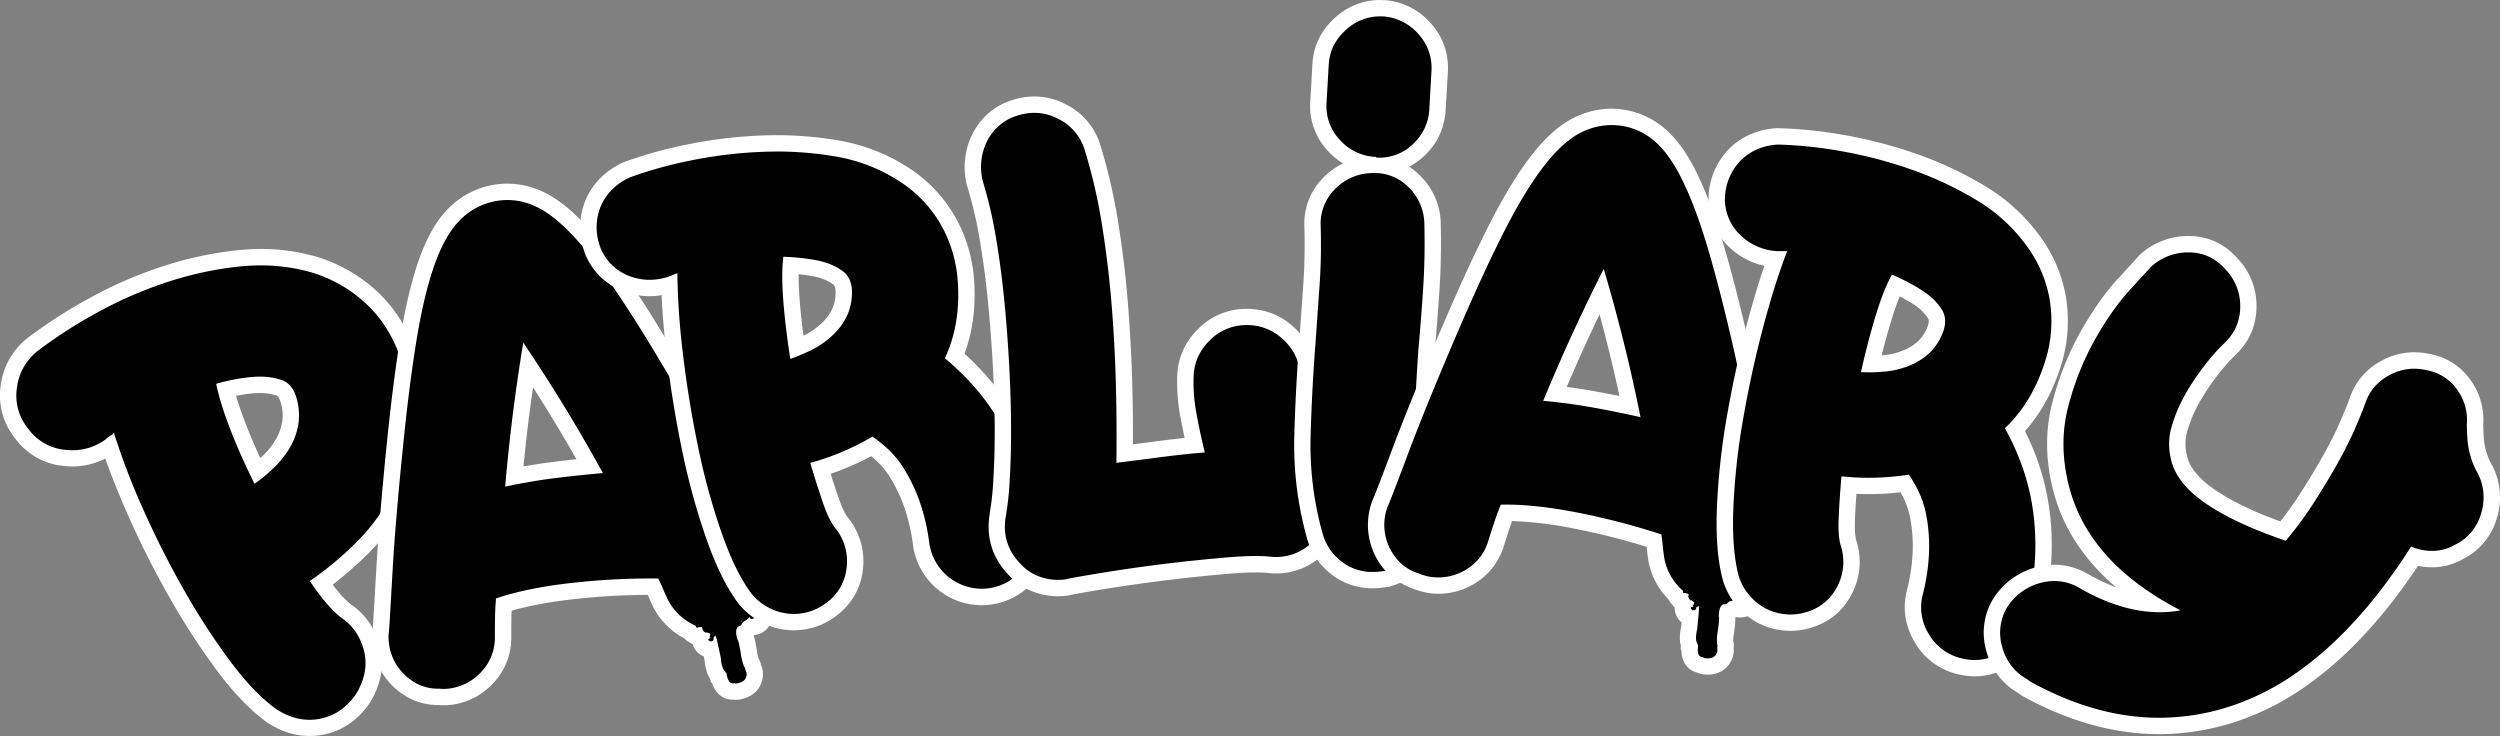 <svg id="Layer_1" data-name="Layer 1" xmlns="http://www.w3.org/2000/svg" viewBox="0 0 1832.99 539.75"><rect x="0" y="0" width="1832.99" height="539.75" fill="#808080" stroke="none"/><defs><style>.cls-1{fill:#fff;}</style></defs><path d="M226.88,533.75c-9.15,0-18.23-2.83-27-8.41l-.14-.08-.13-.1c-11.77-8.4-23.92-21-36.09-37.41a518.64,518.64,0,0,1-34.57-53.52c-11-19.36-21.07-39.47-30-59.76-7.51-17-13.71-32.81-18.46-47.1a46.75,46.75,0,0,1-27.38,8.74,54,54,0,0,1-6.17-.36,43.63,43.63,0,0,1-31-17.8A44.19,44.19,0,0,1,6.48,283.4a46.63,46.63,0,0,1,17.89-31.16,352.49,352.49,0,0,1,40.75-26.51,310.7,310.7,0,0,1,51.76-23.29,263,263,0,0,1,56.38-12.81,161.77,161.77,0,0,1,18-1,140.46,140.46,0,0,1,37.54,5,108.17,108.17,0,0,1,43,24,102.35,102.35,0,0,1,27.11,41.7c7.17,19.82,9.95,38.82,8.25,56.44a132.53,132.53,0,0,1-13.82,48.19,151,151,0,0,1-28.4,38.59,259.63,259.63,0,0,1-29.41,25c7.13,10,13.38,16.95,18.62,20.81A44.3,44.3,0,0,1,267,461.89a48.69,48.69,0,0,1,6.37,16.84,43.35,43.35,0,0,1-.72,18.19A52.38,52.38,0,0,1,265,513.73l-.13.17c-6.75,9.14-15.23,15.21-25.2,18A47.07,47.07,0,0,1,226.88,533.75Zm-61.24-248a231.72,231.72,0,0,0,8.72,26.71c4.11,10.66,9,21.77,14.45,33.12,2.6-2.08,5.22-4.37,7.82-6.87a63.57,63.57,0,0,0,10.82-13.62,44,44,0,0,0,5.46-15.7A37.8,37.8,0,0,0,211,291.66c-1.54-4.5-4-6.91-7.93-7.77l-.24-.05-.23-.07a42,42,0,0,0-12-1.59c-1.94,0-4,.1-6.11.29A129.26,129.26,0,0,0,165.64,285.75Z"/><path class="cls-1" d="M191.23,194.6a133.89,133.89,0,0,1,35.94,4.79A101.77,101.77,0,0,1,267.69,222q17.15,15.73,25.51,39.29,10.37,28.63,7.94,53.85a126,126,0,0,1-13.18,46,144.21,144.21,0,0,1-27.28,37.05,244.16,244.16,0,0,1-33.55,27.84q13.51,19.85,23.49,27.17A38.23,38.23,0,0,1,261.85,465a42.29,42.29,0,0,1,5.59,14.77,37.14,37.14,0,0,1-.63,15.68A46,46,0,0,1,260,510.34q-9,12.13-22,15.82a40.63,40.63,0,0,1-11.14,1.59q-12,0-23.79-7.47-17-12.1-34.76-36.1a513.16,513.16,0,0,1-34.17-52.91q-16.36-28.89-29.75-59.22a498,498,0,0,1-20.86-54.71,8.35,8.35,0,0,1-2.76,2.2A8.38,8.38,0,0,0,78,321.73a40.83,40.83,0,0,1-24.94,8.38,48.58,48.58,0,0,1-5.47-.32A37.67,37.67,0,0,1,20.66,314.3a38.26,38.26,0,0,1-8.24-30.08,40.68,40.68,0,0,1,15.67-27.28,345.25,345.25,0,0,1,40-26,303.46,303.46,0,0,1,50.76-22.84,255.72,255.72,0,0,1,55.09-12.52,154.69,154.69,0,0,1,17.3-1M186.6,354.67A109.08,109.08,0,0,0,200.78,343a68.68,68.68,0,0,0,11.84-14.92,49.7,49.7,0,0,0,6.23-17.83,43.66,43.66,0,0,0-2.16-20.53Q213.36,280,204.35,278a47.69,47.69,0,0,0-13.79-1.85q-3.19,0-6.67.32a141,141,0,0,0-25.38,4.94q2.81,13.88,10.25,33.18t17.84,40.05m4.63-172.07v0a166.6,166.6,0,0,0-18.64,1.07,269.43,269.43,0,0,0-57.68,13.1,316.59,316.59,0,0,0-52.75,23.74,359.29,359.29,0,0,0-41.39,26.93l-.06,0-.06.05a52.52,52.52,0,0,0-20.12,35,50,50,0,0,0,10.61,39,49.39,49.39,0,0,0,35.07,20.11,61.69,61.69,0,0,0,6.87.4,52.23,52.23,0,0,0,24.11-5.76c4.44,12.54,9.87,26.12,16.24,40.54,9,20.47,19.23,40.76,30.29,60.3a527.34,527.34,0,0,0,35,54.14c12.55,16.92,25.14,29.95,37.43,38.72l.26.18.27.18c9.76,6.2,19.93,9.34,30.23,9.34a52.68,52.68,0,0,0,14.41-2c11.28-3.2,20.84-10,28.4-20.24l.12-.17.12-.18a58.15,58.15,0,0,0,8.52-18.73,49.22,49.22,0,0,0,.81-20.69,54.32,54.32,0,0,0-7.15-18.91,50.23,50.23,0,0,0-14.52-15.32c-2.88-2.14-7.36-6.36-13.73-14.69a268.56,268.56,0,0,0,25.23-22,156.78,156.78,0,0,0,29.53-40.1,138.35,138.35,0,0,0,14.46-50.37c1.79-18.51-1.1-38.38-8.58-59.06-6.22-17.48-15.87-32.31-28.7-44.08a114.13,114.13,0,0,0-45.24-25.3l-.09,0-.09,0a146.35,146.35,0,0,0-39.15-5.23ZM173.07,290.23A114.8,114.8,0,0,1,185,288.45c1.92-.18,3.79-.27,5.55-.27a35.65,35.65,0,0,1,10.3,1.34l.46.13.47.11c1.06.23,2.39.52,3.53,3.84A31.51,31.51,0,0,1,207,308.49a37.5,37.5,0,0,1-4.71,13.57,57.07,57.07,0,0,1-9.79,12.31l-1.62,1.53c-4.06-8.74-7.71-17.31-10.9-25.6-2.83-7.31-5.13-14-6.89-20.07Z"/><path d="M325.29,511.09c-1.22,0-2.45-.06-3.66-.18h-.35a39.1,39.1,0,0,1-17.06-3.71,44.52,44.52,0,0,1-22.68-24.89,45.11,45.11,0,0,1-2.63-18l0-.59.1-.41c.07-.49.33-2.76.89-12.33q.72-12.08,1.81-31.45c.71-12.76,1.79-27.71,3.21-44.43,1.41-16.53,3-33.72,4.81-51.09,3.21-31.39,6.7-58.23,10.39-79.77,3.72-21.8,8.27-40,13.51-54.16,5.42-14.64,12-25.86,19.68-33.34a55.25,55.25,0,0,1,27.25-14.88A54.45,54.45,0,0,1,372,140.65a55.14,55.14,0,0,1,19.38,3.61c9.85,3.71,20.32,11.24,31.14,22.38,10.43,10.77,22,25.49,34.36,43.77,12.26,18.13,26.52,41.14,42.38,68.38,8.84,15.37,17.26,30.5,25,45,7.6,14.16,14.54,27.25,20.63,38.9,6,11.4,10.83,20.94,14.49,28.37,4.11,8.35,5.3,10.5,5.63,11l.25.31.29.58a41.71,41.71,0,0,1,3.54,28.3A47,47,0,0,1,560,450.82a7.08,7.08,0,0,1-1.25,5.05,8.73,8.73,0,0,1-5.78,3.6l-3.5.76-.32.21a3.88,3.88,0,0,1-.26.31,8.42,8.42,0,0,1-3.13,3.24,15.38,15.38,0,0,0,.31,1.93,2.86,2.86,0,0,0,.23.66,15.13,15.13,0,0,1,1.22,3.47l.23,1.06c.63,2.9,1.12,5.66,1.47,8.2a32.49,32.49,0,0,0,1.58,6.27,8.5,8.5,0,0,1,1.26,2.91,14.35,14.35,0,0,0,.65,2,11,11,0,0,1,0,7.58c-.79,2.7-3.22,7.08-10.65,8.69a12.1,12.1,0,0,1-2.51.29,8.16,8.16,0,0,1-1.42-.12l-.83,0a8.93,8.93,0,0,1-7.48-3.77,16.42,16.42,0,0,1-2.63-6l-.05-.22-.65-.42-.27-1.26a15,15,0,0,1-2.41-4.87,29.92,29.92,0,0,1-1.29-7.14l-1.5-6.93-.7.15-1.69-.67c-3.91-1.56-5.43-4.62-5.33-7.41l-2.68-1.73-.06-.28-.78.17-2.08-1.31a7.57,7.57,0,0,1-2.11-2,47.69,47.69,0,0,1-20.87-20l-.07-.13-.07-.14c-1.33-2.69-2.63-5.53-3.84-8.42q-.93-2.19-2-4.44H477a515.85,515.85,0,0,0-57.91,3.32c-19.32,2.19-36,5.48-49.73,9.76-.22,3.4-.36,6.82-.41,10.22-.07,4.8-.1,9.82-.09,14.91v.2a42.19,42.19,0,0,1-10.59,27.1,44.74,44.74,0,0,1-24.65,14.58A39.57,39.57,0,0,1,325.29,511.09ZM387.16,267.3c-1.49,9.7-3,20.42-4.53,32-2.05,15.49-3.91,32.26-5.54,50,9.83-1.93,19.63-3.51,29.23-4.7,8.77-1.09,17.49-2,26-2.87-8.83-15.8-17.64-30.8-26.25-44.68C399.34,286.16,393,276.21,387.16,267.3Z"/><path class="cls-1" d="M372,146.65a48.86,48.86,0,0,1,17.27,3.23q13.59,5.12,28.94,20.94t33.7,43q18.35,27.12,42.17,68Q507.39,305,519,326.64t20.6,38.84q9,17.2,14.42,28.24t6.2,12a35.72,35.72,0,0,1,3,24.32,40.5,40.5,0,0,1-12,21.47,3.93,3.93,0,0,1,.92-.1,5.54,5.54,0,0,1,1.31.17l.28,0c.43,0,.42.36,0,1.09a3.17,3.17,0,0,1-2,1l-.53.11-.53.12a1.6,1.6,0,0,1-.76-.95l-.11-.53a30.2,30.2,0,0,1-5.26,3.91.49.49,0,0,1-.42.65c-.48,1.21-1.07,1.89-1.77,2.05q-3.72.79-2.11,8.22a8.7,8.7,0,0,0,.72,2.06,8.78,8.78,0,0,1,.72,2.07l.12.53.11.53c.62,2.83,1.08,5.41,1.4,7.75a39.25,39.25,0,0,0,1.92,7.63,2.42,2.42,0,0,0,.5,1,2.34,2.34,0,0,1,.49,1,22.71,22.71,0,0,0,.9,2.86,5,5,0,0,1-.05,3.62q-.91,3.52-6.21,4.67a6.28,6.28,0,0,1-1.24.16,1.81,1.81,0,0,1-1-.23,5.78,5.78,0,0,1-1.26.14,3,3,0,0,1-2.59-1.25,10.37,10.37,0,0,1-1.66-3.81l-.22-1.06-.12-.53-.11-.53-.12-.53-.64-.41-.12-.53c-.87-.56-1.59-1.79-2.18-3.69a23.69,23.69,0,0,1-1.05-6.16l-.35-1.59-1.26-5.83-.69-3.18-.34-1.6a16.5,16.5,0,0,0-1.56-4.65c-.48,1.21-1.07,1.89-1.78,2.05l.53-.12.12.53a1.64,1.64,0,0,1-.3,1.18c.07.34-.42.64-1.48.87l-.53.11c-1.21-.48-1.72-1.11-1.52-1.89l.53-.11,1-.76a1.53,1.53,0,0,1-.76-.95l.53-.11a2.13,2.13,0,0,1,.19-1.71l-.65-.41a1.82,1.82,0,0,0-.84-.37h-.14a1.85,1.85,0,0,1-.84-.37l-1.06.23L516,463l-.11-.53h-.11c-.3,0-.52-.32-.65-1l-.35-1.59a5,5,0,0,0-1.19-.14A7.49,7.49,0,0,0,512,460l-.53.12-.53.11a2.2,2.2,0,0,1-.88-1.47A41.4,41.4,0,0,1,490,440.3c-1.32-2.67-2.55-5.37-3.69-8.08s-2.37-5.41-3.69-8.09c-1.87,0-3.75,0-5.62,0a519.46,519.46,0,0,0-58.59,3.36q-32.5,3.69-54.73,11.27c-.43,4.9-.67,9.77-.74,14.58s-.09,9.83-.09,15a36.14,36.14,0,0,1-9.11,23.33,38.59,38.59,0,0,1-21.4,12.67,32.85,32.85,0,0,1-7,.77,31.75,31.75,0,0,1-3.38-.18h-.63a33.05,33.05,0,0,1-14.47-3.12,38.61,38.61,0,0,1-19.65-21.56,39,39,0,0,1-2.26-15.61q.3-1.17,1-13.26t1.81-31.47q1.08-19.38,3.2-44.26t4.8-51q4.81-47.1,10.33-79.37t13.23-53.09q7.71-20.81,18.25-31.13a48.91,48.91,0,0,1,24.32-13.3,47.78,47.78,0,0,1,10.11-1.1M370.39,356.8q18.56-4,36.67-6.25t35-3.68q-15.56-28.28-30.87-53t-27.52-42.62q-3.44,20.17-7,47.3t-6.29,58.24M372,134.65v0h0A59.66,59.66,0,0,0,359.33,136a61.07,61.07,0,0,0-30.19,16.45c-8.39,8.23-15.29,19.85-21.1,35.55-5.37,14.48-10,33.06-13.81,55.23-3.7,21.68-7.21,48.65-10.43,80.17C282,340.81,280.39,358,279,374.61c-1.42,16.78-2.51,31.78-3.22,44.61-.7,12.35-1.32,23.25-1.81,31.42s-.72,10.77-.81,11.59l-.16.63-.05,1.18a51,51,0,0,0,3,20.37,50.6,50.6,0,0,0,25.74,28.22,45.09,45.09,0,0,0,19.62,4.28h.08c1.3.12,2.62.18,3.93.18a45.44,45.44,0,0,0,9.57-1,50.48,50.48,0,0,0,27.9-16.49,48,48,0,0,0,12.08-30.85v-.41c0-5.06,0-10,.09-14.82,0-1.91.09-3.83.17-5.76,12.56-3.6,27.53-6.39,44.65-8.34a507.23,507.23,0,0,1,55.17-3.27c.1.25.21.5.32.76,1.26,3,2.61,5.95,4,8.75l.13.28.15.27a53.58,53.58,0,0,0,22.3,21.91,13.67,13.67,0,0,0,2.7,2.26l3.36,2.12a13.79,13.79,0,0,0,8.08,8.75l.48,2.21.15.71a35.68,35.68,0,0,0,1.54,8.13,22.12,22.12,0,0,0,2.52,5.52l.53,2.46.8.52a22.07,22.07,0,0,0,3,5.9A15,15,0,0,0,537.33,513h.6a14.92,14.92,0,0,0,1.65.1,17.38,17.38,0,0,0,3.77-.43c10.51-2.27,14-9.1,15.08-12.65a16.83,16.83,0,0,0-.09-11.5v0l0-.05c-.31-.84-.41-1.21-.41-1.22a14.12,14.12,0,0,0-1.66-4.21,25.37,25.37,0,0,1-1.08-4.45c-.37-2.71-.9-5.62-1.56-8.68l-.11-.53-.11-.5a21,21,0,0,0-.83-2.84c.09-.11.17-.22.26-.32l.35-.08.53-.12.57-.12a14.51,14.51,0,0,0,9.46-6.1l0-.05,0-.05A13.54,13.54,0,0,0,566,452.8,53.07,53.07,0,0,0,575,432.57a47.5,47.5,0,0,0-4-32.28l-.59-1.15-.35-.43c-.45-.83-1.76-3.29-5.2-10.28-3.69-7.48-8.59-17.07-14.56-28.5-6.11-11.69-13.06-24.8-20.66-39-7.82-14.56-16.27-29.75-25.12-45.14l0,0v0c-15.93-27.36-30.26-50.48-42.6-68.72-12.57-18.57-24.35-33.57-35-44.58-11.6-11.95-22.5-19.75-33.34-23.82a61,61,0,0,0-21.48-4Zm11.83,207.28c1.44-14.71,3-28.72,4.77-41.8q1.1-8.42,2.2-16.18,4.92,7.74,10.21,16.25c7.1,11.46,14.34,23.67,21.62,36.48-5.63.59-11.32,1.25-17,2-7.17.89-14.45,2-21.77,3.29Z"/><path d="M581.93,456.16a45.21,45.21,0,0,1-16.29-3.1,47.22,47.22,0,0,1-19.07-13.7l-.12-.14-.11-.15c-8.34-11.07-16.1-26.82-23.07-46.83a504.33,504.33,0,0,1-17.41-63.86c-4.66-22.54-8.39-45.52-11.07-68.28-2.23-19-3.57-36.15-4-51.15a48,48,0,0,1-14.21,2.21c-.66,0-1.33,0-2,0a48.7,48.7,0,0,1-16.71-3.7,42.91,42.91,0,0,1-14.35-9.83,41.63,41.63,0,0,1-9.36-15,48.36,48.36,0,0,1-2.7-17.83,46.23,46.23,0,0,1,3.77-16.55,44.42,44.42,0,0,1,9.83-14,49.23,49.23,0,0,1,14.58-9.75l.15-.07.16-.05A309.76,309.76,0,0,1,504.38,112a331.48,331.48,0,0,1,53.46-6.61c3.88-.16,7.8-.25,11.66-.25a261.64,261.64,0,0,1,43.12,3.57,129.93,129.93,0,0,1,49.56,18.91,98.66,98.66,0,0,1,32.77,34,103.37,103.37,0,0,1,13.33,45.26c1.25,19.8-1.52,38-8.22,54.14a207.81,207.81,0,0,1,17.2,16.86,171.94,171.94,0,0,1,20.12,27.36,187.88,187.88,0,0,1,16.46,36.25,243.74,243.74,0,0,1,10.34,45.76,44.89,44.89,0,0,1-38.22,50,48.22,48.22,0,0,1-6.51.44,44.94,44.94,0,0,1-44.05-38.58,142.91,142.91,0,0,0-6.82-29.54A119.71,119.71,0,0,0,658.42,348,67.15,67.15,0,0,0,647.28,334c-2.78-2.55-5.44-4.79-7.95-6.68a194.35,194.35,0,0,1-37.75,16.19c2.67,8.8,5.23,16.72,7.63,23.61,3.37,9.73,6.17,14.25,7.93,16.33l.16.21a44.68,44.68,0,0,1,9.44,33,42.23,42.23,0,0,1-16.92,29.87,44.93,44.93,0,0,1-22,9.24A44.22,44.22,0,0,1,581.93,456.16Zm-2.06-261.65a186.79,186.79,0,0,0,.51,25.83c.84,10.8,2.17,22.38,3.94,34.51,2.82-1.17,5.68-2.49,8.56-3.93a57.22,57.22,0,0,0,13.6-9.5,41.38,41.38,0,0,0,9.3-12.73,35.46,35.46,0,0,0,2.92-16.19c-.51-5.95-3.17-8.28-5.14-9.52l-.12-.08-.11-.08c-4.11-2.86-9.46-4.93-15.9-6.17A143.49,143.49,0,0,0,579.87,194.51Z"/><path class="cls-1" d="M569.5,111.09a255.81,255.81,0,0,1,42.13,3.48,123.54,123.54,0,0,1,47.29,18,92.38,92.38,0,0,1,30.83,32,97,97,0,0,1,12.54,42.65q2,30.94-9.54,55.46a191.1,191.1,0,0,1,20.09,19.21,166.09,166.09,0,0,1,19.4,26.41,180.64,180.64,0,0,1,15.92,35.08A236.61,236.61,0,0,1,758.24,388a38.9,38.9,0,0,1-33.07,43.28,43.22,43.22,0,0,1-5.73.39,39,39,0,0,1-38.09-33.38,148.74,148.74,0,0,0-7.13-30.79,124.55,124.55,0,0,0-10.7-22.65,73.14,73.14,0,0,0-12.17-15.34,102.77,102.77,0,0,0-11.66-9.38A187.51,187.51,0,0,1,594.1,339.4q5,16.86,9.44,29.66t9,18.23A38.71,38.71,0,0,1,620.77,416a36.29,36.29,0,0,1-14.61,25.76,38.92,38.92,0,0,1-38.37,5.68,41,41,0,0,1-16.66-12q-12-15.9-22.19-45.19a495.09,495.09,0,0,1-17.21-63.1q-7-33.82-11-67.77a531.42,531.42,0,0,1-4.08-59.11l-6.24,2.48a42.46,42.46,0,0,1-13.83,2.39c-.57,0-1.15,0-1.72,0a42.65,42.65,0,0,1-14.67-3.23,36.72,36.72,0,0,1-12.35-8.48,35.6,35.6,0,0,1-8-12.88A42.15,42.15,0,0,1,437.48,165a40.1,40.1,0,0,1,3.28-14.39,38.42,38.42,0,0,1,8.5-12.09,43,43,0,0,1,12.82-8.55,303.6,303.6,0,0,1,43.53-12.12,324.52,324.52,0,0,1,52.49-6.48q5.73-.25,11.4-.25m10,152a129.73,129.73,0,0,0,16-6.8,63,63,0,0,0,15-10.49,47.42,47.42,0,0,0,10.64-14.56,41.41,41.41,0,0,0,3.47-19.08q-.77-9.75-7.93-14.26-7.25-5-18.2-7.14a157.2,157.2,0,0,0-24.14-2.52q-1.57,12.81,0,32.57t5.11,42.28m-10-164v0c-3.94,0-8,.09-11.92.26a337.6,337.6,0,0,0-54.43,6.72,317.14,317.14,0,0,0-45.27,12.63l-.31.11-.3.13a55.32,55.32,0,0,0-16.35,10.93,50.32,50.32,0,0,0-11.14,15.87,52.14,52.14,0,0,0-4.28,18.7,54,54,0,0,0,3,20l0,.08,0,.08a47.88,47.88,0,0,0,10.69,17.18A48.84,48.84,0,0,0,455.6,213a54.63,54.63,0,0,0,18.76,4.15c.73,0,1.49,0,2.24,0a51.88,51.88,0,0,0,8.48-.7c.6,13.35,1.85,28.2,3.75,44.34,2.71,22.94,6.46,46.08,11.15,68.8a509.6,509.6,0,0,0,17.63,64.62c7.27,20.88,15.1,36.73,23.93,48.46l.22.29.24.28a53.16,53.16,0,0,0,21.49,15.42,51.48,51.48,0,0,0,18.44,3.49,49.64,49.64,0,0,0,6.65-.45,50.91,50.91,0,0,0,24.94-10.45c11.23-8.67,17.68-20.09,19.18-33.95A50.49,50.49,0,0,0,622.06,380l-.17-.21-.17-.21c-1.16-1.38-3.61-5.1-6.84-14.42-1.85-5.33-3.8-11.27-5.83-17.77a199.66,199.66,0,0,0,29.67-12.91q2.19,1.82,4.51,3.94a61.46,61.46,0,0,1,10.09,12.82,112.6,112.6,0,0,1,9.62,20.45,135.89,135.89,0,0,1,6.51,28.26,50.95,50.95,0,0,0,50,43.79,55.22,55.22,0,0,0,7.32-.49,50.9,50.9,0,0,0,43.37-56.77,249.21,249.21,0,0,0-10.61-46.9,194.28,194.28,0,0,0-17-37.41,179.9,179.9,0,0,0-20.83-28.32c-4.87-5.31-9.73-10.17-14.53-14.52,5.92-16,8.3-33.7,7.1-52.8a109.46,109.46,0,0,0-14.11-47.87,104.54,104.54,0,0,0-34.75-36.12,135.77,135.77,0,0,0-51.8-19.77,268.19,268.19,0,0,0-44.11-3.65Zm19.65,147c-1.21-9.13-2.14-17.9-2.79-26.19-.55-7-.79-13.32-.72-18.88,3.75.39,7.32.91,10.67,1.55a35.33,35.33,0,0,1,13.59,5.2l.23.16.23.15c.76.47,2,1.26,2.34,4.79a29.44,29.44,0,0,1-2.34,13.29,35.32,35.32,0,0,1-8,10.9,51.93,51.93,0,0,1-12.18,8.52l-1.05.51Z"/><path d="M775.75,431.14a45.84,45.84,0,0,1-15.93-2.88,40.48,40.48,0,0,1-15.75-10.58c-10.86-11-15.09-24.44-12.57-39.86l0-.19a205.55,205.55,0,0,0,2.71-24.37c.69-10.67,1.06-23.08,1.09-36.87s-.39-28.95-1.2-45-2-32.32-3.53-48.44-3.6-31.88-6.15-47.07a314.76,314.76,0,0,0-9.53-41.08l0-.15,0-.16a48.18,48.18,0,0,1-1.2-17.92,49.11,49.11,0,0,1,5-16.36,42.9,42.9,0,0,1,11-13.49,41.64,41.64,0,0,1,15.68-8.07,46.38,46.38,0,0,1,13-1.93,44.24,44.24,0,0,1,21.21,5.54,43.56,43.56,0,0,1,21.73,26.8,405.74,405.74,0,0,1,12.73,55.79c3.19,20,5.61,40.52,7.19,61s2.6,40.65,3,60.19c.38,16.78.5,32.41.35,46.56,8-1,16.37-2.07,25-3.21,8.85-1.16,17.66-2.16,26.29-3-1.65-7.17-3.16-14.47-4.5-21.77a129.25,129.25,0,0,1-2.26-28c.23-12.05,4.84-22.59,13.72-31.33a43.44,43.44,0,0,1,31.44-12.92h.81a45.48,45.48,0,0,1,44.31,46v.11a70.6,70.6,0,0,0,1.53,14.89c1.2,6.3,2.72,13.14,4.51,20.35s3.78,14.55,5.92,21.7,4.26,13.63,6.3,19.14l0,.12c5.36,15.54,2.74,30-7.77,43a42.41,42.41,0,0,1-17.58,13.45,43.59,43.59,0,0,1-16.61,3.3,44.1,44.1,0,0,1-5.24-.31c-2.76-.27-6.1-.41-9.84-.41-5.23,0-11.39.28-18.31.83-12.06,1-25.27,2.28-39.25,3.88-13.79,1.59-28,3.49-42.13,5.64-13.86,2.12-26.1,4.18-36.39,6.12a28.7,28.7,0,0,1-6.49,1Q776.92,431.14,775.75,431.14Z"/><path class="cls-1" d="M758.38,82.74a38.22,38.22,0,0,1,18.36,4.82,37.56,37.56,0,0,1,18.82,23.22,396.89,396.89,0,0,1,12.56,55q4.77,29.91,7.14,60.47t3,59.87q.68,29.29.25,53.22,15.11-1.85,31.84-4.06t33-3.56q-3.44-14-6.05-28.22a123.48,123.48,0,0,1-2.17-26.77Q875.4,261,887,249.55a37.5,37.5,0,0,1,27.24-11.2H915q15.76.3,27.22,11.93a37.56,37.56,0,0,1,11.19,28A75.6,75.6,0,0,0,955,294.45q1.85,9.69,4.57,20.68t6,22q3.27,11,6.42,19.5,7,20.29-6.8,37.28a36.37,36.37,0,0,1-15.17,11.63,37.33,37.33,0,0,1-14.32,2.85,39.13,39.13,0,0,1-4.56-.27q-4.59-.45-10.52-.45-8.14,0-18.79.85-18.39,1.49-39.45,3.9t-42.35,5.67q-21.3,3.26-36.9,6.21a22.53,22.53,0,0,1-5.39.82c-.68,0-1.35.05-2,.05a39.59,39.59,0,0,1-13.84-2.51,34.36,34.36,0,0,1-13.5-9.09q-14.31-14.48-11-34.75a211.52,211.52,0,0,0,2.8-25.13q1.08-16.35,1.11-37.26t-1.21-45.3q-1.23-24.38-3.55-48.7t-6.2-47.49A319.8,319.8,0,0,0,720.64,133,42.15,42.15,0,0,1,724,103a36.75,36.75,0,0,1,9.46-11.61A35.58,35.58,0,0,1,747,84.45a40.23,40.23,0,0,1,11.41-1.71m0-12a52,52,0,0,0-14.66,2.16,47.62,47.62,0,0,0-17.86,9.2,48.94,48.94,0,0,0-12.51,15.38A54.17,54.17,0,0,0,709,136l.08.32.1.31a308.8,308.8,0,0,1,9.34,40.29c2.52,15,4.57,30.74,6.09,46.64s2.71,32.23,3.52,48.17,1.2,31,1.19,44.67-.39,25.95-1.08,36.5a200.07,200.07,0,0,1-2.61,23.6l0,.18,0,.19c-2.81,17.14,2.09,32.69,14.15,45a46.36,46.36,0,0,0,18,12.06,51.82,51.82,0,0,0,18,3.25c.87,0,1.76,0,2.64-.07A35.31,35.31,0,0,0,786,436c10.17-1.92,22.25-3.95,35.93-6,14.08-2.14,28.19-4,41.91-5.61,13.92-1.6,27.06-2.9,39-3.86,6.75-.54,12.75-.81,17.83-.81,3.5,0,6.62.13,9.26.39a51.88,51.88,0,0,0,5.82.33,49.44,49.44,0,0,0,18.88-3.75,48.26,48.26,0,0,0,20-15.28c11.71-14.47,14.73-31.29,8.75-48.64l0-.13,0-.12c-2-5.38-4.07-11.69-6.17-18.77s-4.09-14.28-5.86-21.42-3.26-13.86-4.43-20a63.84,63.84,0,0,1-1.43-13.57v-.21a49.31,49.31,0,0,0-14.63-36.55c-9.88-10-21.84-15.26-35.55-15.52h-.94A49.25,49.25,0,0,0,878.63,241c-10,9.86-15.24,21.78-15.51,35.44a135.69,135.69,0,0,0,2.36,29.28c.95,5.14,2,10.28,3.07,15.38-6.52.68-13.12,1.46-19.74,2.33-6.18.81-12.24,1.6-18.13,2.34.06-12.35-.08-25.71-.4-39.88-.45-19.66-1.48-40-3.06-60.52s-4-41.28-7.25-61.44a413.16,413.16,0,0,0-12.92-56.64A49.33,49.33,0,0,0,782.45,77a50.23,50.23,0,0,0-24.07-6.27Z"/><path d="M1006.54,425.37h-1.09a42.33,42.33,0,0,1-26-9.28,44.47,44.47,0,0,1-15.54-23.39,247.86,247.86,0,0,1-9-71.67c.59-23,1.85-46.92,3.73-71l2.91-41.41c.95-13.65,1.21-28.14.77-43.06a41.65,41.65,0,0,1,12.23-31.06,44.78,44.78,0,0,1,30.49-13.51c.44,0,.88,0,1.31-.05a43,43,0,0,1-28.31-14.19A42,42,0,0,1,966.66,75l1.59-27.67c.62-11.69,5.55-21.77,14.65-29.94A42.83,42.83,0,0,1,1012.26,6c.84,0,1.68,0,2.53.07h.23A43.77,43.77,0,0,1,1044.49,21a42.5,42.5,0,0,1,11.07,31.62L1054,79.74a43.13,43.13,0,0,1-13.74,30.13,41.46,41.46,0,0,1-25.37,11.6,40.42,40.42,0,0,1,21.6,11.1,44.27,44.27,0,0,1,13.84,30.55v.15c.43,16.75.14,33.08-.87,48.55s-2.2,30.79-3.53,45.32c-1.47,21.66-2.56,42.09-3.24,60.73a175.92,175.92,0,0,0,5.86,52.84,43.51,43.51,0,0,1-31.11,53.55l-.23.07-.24,0c-2,.37-3.89.62-5.69.79C1009.81,425.3,1008.21,425.37,1006.54,425.37Z"/><path class="cls-1" d="M1012.26,12c.73,0,1.48,0,2.22.06A37.77,37.77,0,0,1,1040,25a36.57,36.57,0,0,1,9.54,27.3L1048,79.39a37.18,37.18,0,0,1-11.86,26.11,35.33,35.33,0,0,1-25,10.12h-.72c-1.09,0-1.63-.21-1.62-.58a37.11,37.11,0,0,1-26.36-12.4,36,36,0,0,1-9.82-27.31l1.58-27.64q.81-15.16,12.67-25.82A36.84,36.84,0,0,1,1012.26,12m-4.74,114.86a34.54,34.54,0,0,1,24.8,10,38.28,38.28,0,0,1,12,26.53q.63,25-.86,48t-3.53,45.24q-2.2,32.5-3.26,61a181.39,181.39,0,0,0,6.07,54.64,37.5,37.5,0,0,1-26.87,46.17c-1.82.34-3.53.58-5.16.73-1.34.12-2.73.18-4.18.18h-1a36.29,36.29,0,0,1-22.38-8,38.44,38.44,0,0,1-13.46-20.32,240.05,240.05,0,0,1-8.79-69.88q.89-34.43,3.71-70.73,1.44-20.59,2.91-41.46t.78-43.66a35.7,35.7,0,0,1,10.52-26.67,38.74,38.74,0,0,1,26.52-11.73c.73,0,1.44-.06,2.15-.06M1012.26,0h0a48.66,48.66,0,0,0-33.37,12.94C968.56,22.22,963,33.69,962.25,47.05l-1.57,27.6v0a47.81,47.81,0,0,0,13,36.06,51.27,51.27,0,0,0,11,9.14,51.27,51.27,0,0,0-14.33,10.32,47.41,47.41,0,0,0-14,35.3v.15c.43,14.73.18,29-.76,42.48l-1.22,17.33-1.69,24.07c-1.89,24.22-3.14,48.22-3.74,71.32a253.52,253.52,0,0,0,9.21,73.34v.06l0,.06a50.38,50.38,0,0,0,17.61,26.48,48.21,48.21,0,0,0,29.56,10.55h1.2c1.85,0,3.64-.08,5.3-.24,2-.18,4-.46,6.19-.86l.48-.09.46-.12a49.51,49.51,0,0,0,35.38-60.86v-.07a170.13,170.13,0,0,1-5.66-51c.68-18.57,1.77-38.91,3.24-60.47,1.33-14.59,2.51-29.86,3.53-45.41s1.31-32.17.88-49.09v-.31a50.06,50.06,0,0,0-15.67-34.56,50.64,50.64,0,0,0-7.46-6,51,51,0,0,0,11.18-8.05c9.65-9.08,14.9-20.58,15.62-34.19L1061.55,53v-.07A48.37,48.37,0,0,0,1049,17,49.55,49.55,0,0,0,1015.56.11l-.23,0-.22,0c-1,0-1.91-.07-2.85-.07Z"/><path d="M1252.17,488.6a19.45,19.45,0,0,1-2-.1,10.45,10.45,0,0,1-3.79-1,9,9,0,0,1-6.81-6.07,16.15,16.15,0,0,1-.7-6.53l0-.21-.5-.6.12-1.29a15.1,15.1,0,0,1-.84-5.37,30,30,0,0,1,.92-7.2l.65-7.05-.7-.06-1.42-1.16c-3.27-2.66-3.8-6-2.86-8.67l-2-2.46,0-.28-.78-.07-1.59-1.87a7.53,7.53,0,0,1-1.42-2.54,47.57,47.57,0,0,1-13.88-25.39l0-.15,0-.15c-.46-3-.84-6.05-1.14-9.18-.14-1.57-.32-3.18-.53-4.82a514.06,514.06,0,0,0-58-14.78c-19.1-3.71-36-5.6-50.36-5.62-1.24,3.18-2.4,6.4-3.46,9.62-1.52,4.58-3,9.36-4.57,14.19l-.06.2a42.17,42.17,0,0,1-18.24,22.66,44.73,44.73,0,0,1-23.53,6.71c-1.43,0-2.9-.07-4.37-.21a38.35,38.35,0,0,1-11.63-2.9,39.3,39.3,0,0,1-15.49-8.77A44.68,44.68,0,0,1,1009,386.91a45,45,0,0,1,2.9-17.93l.2-.56.22-.36c.22-.45,1.14-2.54,4.56-11.49q4.3-11.29,11.16-29.45c4.51-12,10-25.9,16.41-41.42,6.32-15.36,13-31.27,19.94-47.29,12.48-29,23.87-53.51,33.85-73,10.11-19.67,19.92-35.69,29.16-47.6,9.57-12.33,19.25-21,28.78-25.88a55.55,55.55,0,0,1,25.37-6.25c1.68,0,3.39.08,5.09.24a53.85,53.85,0,0,1,28.62,11.5c8.29,6.5,16,16.83,23,30.7,6.71,13.4,13.32,30.92,19.63,52.07,6.25,21,12.94,47.2,19.89,78,3.81,17.33,7.3,34.3,10.37,50.46,3,15.82,5.69,30.39,8,43.3,2.26,12.73,4,23.3,5.3,31.4,1.41,9.21,1.9,11.62,2,12.23l.15.37.1.64a41.64,41.64,0,0,1-5.12,28.05,47,47,0,0,1-14.56,15.89,7.12,7.12,0,0,1-2.72,4.45,8.19,8.19,0,0,1-5.34,1.75c-.38,0-.8,0-1.25-.06l-3.55-.34a3.17,3.17,0,0,1-.41.12,2.2,2.2,0,0,1-.28.18,8.67,8.67,0,0,1-4,2.18,16.61,16.61,0,0,0-.28,1.94,2.63,2.63,0,0,0,0,.69,15.31,15.31,0,0,1,.12,3.69l-.1,1.07c-.28,3-.63,5.77-1,8.26a32.2,32.2,0,0,0-.39,6.46,8.08,8.08,0,0,1,.33,3.15,15.41,15.41,0,0,0,0,2.14,10.92,10.92,0,0,1-2.23,7.23C1261.56,485.49,1258.43,488.6,1252.17,488.6ZM1140.1,288.74c10,1.1,19.77,2.54,29.29,4.29,8.69,1.6,17.29,3.3,25.69,5.08-3.68-17.72-7.58-34.68-11.63-50.51-3.17-12.41-6.22-23.8-9.12-34-4.32,8.8-9,18.56-13.95,29.2C1153.78,256.93,1147,272.36,1140.1,288.74Z"/><path class="cls-1" d="M1181.56,91.71c1.5,0,3,.07,4.54.21a47.68,47.68,0,0,1,25.47,10.26q11.43,9,21.32,28.67t19.25,51.08q9.34,31.38,19.79,77.56,5.74,26.14,10.33,50.26t8,43.23q3.4,19.11,5.28,31.27c1.24,8.11,2,12.54,2.31,13.29a35.68,35.68,0,0,1-4.41,24.11,40.45,40.45,0,0,1-17.9,16.86,5.05,5.05,0,0,1,2.11.74c.72.07.68.43-.1,1.08a2.42,2.42,0,0,1-1.52.38,5.76,5.76,0,0,1-.69,0l-.54-.05-.54-.05a1.56,1.56,0,0,1-.44-1.13l0-.54a29.81,29.81,0,0,1-6.2,2.15.47.47,0,0,1-.5.5h-.09a3.07,3.07,0,0,1-2.17,1.43h-.14l-.32,0c-2.33,0-3.71,2.4-4.16,7.23a8.88,8.88,0,0,0,.07,2.18,8.94,8.94,0,0,1,.07,2.19l-.05.54,0,.54c-.26,2.88-.6,5.48-1,7.81a39.3,39.3,0,0,0-.46,7.85,2.43,2.43,0,0,0,.17,1.11,2.27,2.27,0,0,1,.17,1.11,22.48,22.48,0,0,0,0,3,5,5,0,0,1-1.14,3.44q-1.65,2.65-5.89,2.66c-.45,0-.93,0-1.43-.07a3.14,3.14,0,0,1-2.11-.74c-1.81-.17-2.91-.91-3.34-2.22a10.33,10.33,0,0,1-.43-4.12l.1-1.08,0-.54,0-.54,0-.54-.49-.59.05-.54c-.66-.8-1-2.19-1-4.18a24.31,24.31,0,0,1,.85-6.19l.15-1.62.55-5.94.3-3.24.15-1.62a16.79,16.79,0,0,0-.09-4.91,3.1,3.1,0,0,1-2.18,1.42h-.13l.54.05,0,.54a1.59,1.59,0,0,1-.64,1q0,.42-1.05.42l-.62,0-.54-.05c-1-.83-1.31-1.58-.88-2.26l.54,0,1.13-.44a1.54,1.54,0,0,1-.44-1.13l.54.05a2.13,2.13,0,0,1,.69-1.57l-.49-.59c-.33-.4-.59-.6-.76-.62s-.44-.23-.76-.61l-1.08-.1-1-1.18,0-.54c-.36,0-.5-.42-.43-1.13l.15-1.63a6.19,6.19,0,0,0-2.66-.79l-.54-.05-.54-.05a2.15,2.15,0,0,1-.38-1.67,41.38,41.38,0,0,1-13.62-23.59c-.46-2.95-.82-5.88-1.09-8.82s-.64-5.86-1.09-8.82A518.81,518.81,0,0,0,1156,375.7q-29.52-5.73-51.74-5.73c-1.3,0-2.59,0-3.85,0q-2.82,6.83-5.08,13.7T1090.77,398a36.11,36.11,0,0,1-15.7,19.52,38.59,38.59,0,0,1-20.4,5.84c-1.27,0-2.54-.06-3.82-.18a32.34,32.34,0,0,1-10.12-2.57,33.4,33.4,0,0,1-13.47-7.51A38.62,38.62,0,0,1,1015,386.62a38.8,38.8,0,0,1,2.52-15.56q.65-1,5-12.35t11.17-29.47q6.85-18.17,16.35-41.26t19.9-47.19q18.72-43.47,33.68-72.61t28.56-46.66q13.61-17.53,26.76-24.22a49.53,49.53,0,0,1,22.65-5.59m21.24,214.23q-6.35-31.65-13.53-59.82t-13.46-48.92q-9.32,18.23-20.86,43t-23.5,53.67q18.91,1.74,36.86,5t34.49,7M1181.56,79.71h0a61.5,61.5,0,0,0-28.08,6.9c-10.48,5.32-20.55,14.33-30.81,27.56-9.47,12.19-19.48,28.52-29.75,48.53-10.05,19.58-21.5,44.26-34,73.34-6.93,16.06-13.65,32-20,47.38C1032.51,299,1027,313,1022.43,325c-4.83,12.78-8.38,22.17-11.15,29.43-2.89,7.57-3.92,10.05-4.26,10.81l-.33.54-.41,1.12a50.42,50.42,0,0,0,1.41,39.29,50.09,50.09,0,0,0,11.41,15.69,60.7,60.7,0,0,0,30.64,13.24c1.65.15,3.3.23,4.93.23a50.56,50.56,0,0,0,26.64-7.59,48,48,0,0,0,20.78-25.8l.07-.19.06-.2c1.49-4.77,3-9.51,4.53-14.1.61-1.82,1.24-3.63,1.9-5.45a278.27,278.27,0,0,1,45.09,5.46,512.08,512.08,0,0,1,53.6,13.44c0,.28.05.55.08.82.3,3.27.7,6.49,1.18,9.56l.05.3.06.3a53.62,53.62,0,0,0,14.69,27.6,13.71,13.71,0,0,0,1.92,3l2.55,3a13.73,13.73,0,0,0,5.08,10.79l-.21,2.26-.07.71a35.76,35.76,0,0,0-1,8.18,22.27,22.27,0,0,0,.75,6.05l-.24,2.53.61.74a22.06,22.06,0,0,0,1.06,6.5,14.9,14.9,0,0,0,10.53,9.93,16.54,16.54,0,0,0,5.23,1.31c.87.08,1.72.12,2.54.12,8.87,0,13.52-4.56,15.67-7.69a16.8,16.8,0,0,0,3.34-11v-.05a11.39,11.39,0,0,1,0-1.3,14.05,14.05,0,0,0-.32-4.52,25.8,25.8,0,0,1,.3-4.56v-.05c.45-2.64.82-5.57,1.11-8.7l0-.54,0-.58a20.22,20.22,0,0,0,.06-2.92l.33-.21.36,0,.54.05.56.05q.93.09,1.8.09a14.19,14.19,0,0,0,9.09-3.06l0,0,0,0a13.56,13.56,0,0,0,4-5.34,53.13,53.13,0,0,0,14.64-16.63,47.51,47.51,0,0,0,5.83-32l-.2-1.27-.21-.52c-.19-.92-.7-3.67-1.88-11.38-1.26-8.19-3.05-18.8-5.32-31.55-2.31-12.92-5-27.51-8-43.37-3.09-16.23-6.59-33.25-10.4-50.6v-.07c-7-30.87-13.7-57.23-20-78.34-6.41-21.48-13.14-39.32-20-53-7.47-14.89-15.53-25.59-24.64-32.73A59.71,59.71,0,0,0,1187.21,80c-1.88-.17-3.79-.26-5.65-.26Zm-32.83,204c5.79-13.59,11.51-26.47,17.09-38.44q3.59-7.69,7-14.76c1.58,5.89,3.2,12.09,4.86,18.56,3.34,13.06,6.57,26.89,9.67,41.28-5.55-1.12-11.18-2.2-16.83-3.24-7.11-1.31-14.39-2.44-21.75-3.4Z"/><path d="M1447.8,489.93a44.79,44.79,0,0,1-10.79-1.35,43.61,43.61,0,0,1-27.84-20.4,43,43,0,0,1-5.26-33.6,143.17,143.17,0,0,0,4.46-30,120.12,120.12,0,0,0-1.57-23.78,67.32,67.32,0,0,0-5.22-17.17c-1.65-3.38-3.31-6.44-4.95-9.13a196.38,196.38,0,0,1-26.5,1.82c-4.84,0-9.72-.19-14.56-.56-.73,9.2-1.25,17.51-1.54,24.76-.42,10.3.53,15.53,1.4,18.1l.08.26a44.67,44.67,0,0,1-3.31,34.19,42.28,42.28,0,0,1-26.67,21.61,45,45,0,0,1-12.85,1.89,46.53,46.53,0,0,1-11-1.36A44.74,44.74,0,0,1,1282,444.61a47.15,47.15,0,0,1-12.73-19.74l-.06-.17,0-.17c-3.71-13.35-5.17-30.85-4.33-52a505.68,505.68,0,0,1,7.16-65.8c3.92-22.7,8.86-45.44,14.69-67.59,4.88-18.51,9.91-35,15-49.06a47.58,47.58,0,0,1-15.86-3.92,48.39,48.39,0,0,1-14.2-9.55,42.76,42.76,0,0,1-9.76-14.4,41.78,41.78,0,0,1-3.21-17.42,48.39,48.39,0,0,1,4-17.59,46.18,46.18,0,0,1,9.56-14,44.26,44.26,0,0,1,14.26-9.42,49.48,49.48,0,0,1,17.14-3.74h.33a312.79,312.79,0,0,1,45.85,4.73A332.2,332.2,0,0,1,1402,118.16a263.42,263.42,0,0,1,49.77,23.12A130,130,0,0,1,1491,177a98.6,98.6,0,0,1,18,43.68,103.47,103.47,0,0,1-4.15,47c-6.09,18.89-15.32,34.8-27.47,47.38a208,208,0,0,1,9.84,22,172.4,172.4,0,0,1,8.71,32.83,188,188,0,0,1,2,39.76,243.26,243.26,0,0,1-7.12,46.37,43,43,0,0,1-20.27,27.31A43.61,43.61,0,0,1,1447.8,489.93ZM1389.88,209.2a187.66,187.66,0,0,0-9,24.22c-3.16,10.36-6.17,21.62-9,33.56,3-.06,6.2-.23,9.4-.52a57.53,57.53,0,0,0,16.14-3.87,41.5,41.5,0,0,0,13.32-8.44,35.43,35.43,0,0,0,8.63-14c1.71-5.72.08-8.87-1.29-10.74l-.16-.23a41.16,41.16,0,0,0-12.54-11.56A142,142,0,0,0,1389.88,209.2Z"/><path class="cls-1" d="M1303.89,106a303.57,303.57,0,0,1,44.95,4.65,323.72,323.72,0,0,1,51.22,13.18,256.77,256.77,0,0,1,48.63,22.6,123.51,123.51,0,0,1,37.41,34.08,92.25,92.25,0,0,1,17,41.06,96.93,96.93,0,0,1-3.93,44.29q-9.51,29.5-29.18,48.12a190,190,0,0,1,11.67,25.22,167,167,0,0,1,8.4,31.68,181.74,181.74,0,0,1,2,38.48,236.3,236.3,0,0,1-7,45.22,37,37,0,0,1-17.55,23.61,37.55,37.55,0,0,1-19.7,5.74,39.08,39.08,0,0,1-9.36-1.17,37.71,37.71,0,0,1-24.14-17.68,37.06,37.06,0,0,1-4.57-29.06,147.19,147.19,0,0,0,4.63-31.27,123.81,123.81,0,0,0-1.66-25A72.66,72.66,0,0,0,1407,361a103.29,103.29,0,0,0-7.41-13,190.78,190.78,0,0,1-29.44,2.31,183.33,183.33,0,0,1-20-1.09q-1.51,17.5-2.06,31.06t1.71,20.25a38.71,38.71,0,0,1-2.86,29.75,36.32,36.32,0,0,1-23,18.63,39,39,0,0,1-11.18,1.65,39.82,39.82,0,0,1-9.61-1.19,38.58,38.58,0,0,1-17-9.22A41,41,0,0,1,1275,422.92q-5.32-19.19-4.12-50.18a496.75,496.75,0,0,1,7.09-65q5.86-34,14.57-67.09t17.84-56.5l-6.39,0h-.32a41.66,41.66,0,0,1-15.34-3.5,42.27,42.27,0,0,1-12.46-8.38,36.6,36.6,0,0,1-8.4-12.4,35.48,35.48,0,0,1-2.75-14.93,42.36,42.36,0,0,1,3.5-15.34,39.93,39.93,0,0,1,8.32-12.19,38.28,38.28,0,0,1,12.34-8.14,43.23,43.23,0,0,1,15.05-3.27m65.78,167q5.89,0,12.21-.56a63.36,63.36,0,0,0,17.81-4.27,47.39,47.39,0,0,0,15.23-9.66A41.24,41.24,0,0,0,1425.13,242q2.85-9.36-2.16-16.18-4.89-7.33-14.32-13.3a156,156,0,0,0-21.55-11.18q-6.15,11.34-11.93,30.3t-10.72,41.22c1.71.08,3.45.11,5.22.11m-65.9-179h-.33a55.28,55.28,0,0,0-19.21,4.18,50.39,50.39,0,0,0-16.19,10.7,52.16,52.16,0,0,0-10.82,15.84,54.18,54.18,0,0,0-4.53,19.68v.17a47.52,47.52,0,0,0,3.67,19.91,48.6,48.6,0,0,0,11.13,16.41,54.51,54.51,0,0,0,15.93,10.72,52.1,52.1,0,0,0,10.21,3.32c-4.32,12.63-8.59,26.91-12.73,42.64-5.87,22.32-10.85,45.23-14.8,68.1a510.9,510.9,0,0,0-7.25,66.59c-.87,22.1.62,39.72,4.55,53.86l.1.35.12.35A53,53,0,0,0,1278,449a50.6,50.6,0,0,0,22.23,12,52.38,52.38,0,0,0,12.48,1.54,51.07,51.07,0,0,0,14.56-2.14c13.62-3.95,23.8-12.22,30.28-24.57a50.59,50.59,0,0,0,3.76-38.65l-.08-.26-.08-.25c-.58-1.71-1.49-6.06-1.09-15.93.22-5.61.58-11.86,1.08-18.66q4.52.21,9,.21a201.66,201.66,0,0,0,23.31-1.37q1.36,2.49,2.75,5.32a61.36,61.36,0,0,1,4.71,15.62,113.68,113.68,0,0,1,1.47,22.55,136.94,136.94,0,0,1-4.29,28.68c-3.29,13.34-1.28,26.17,6,38.15a49.46,49.46,0,0,0,31.54,23.12,51.13,51.13,0,0,0,12.23,1.52,49.64,49.64,0,0,0,25.91-7.47,48.84,48.84,0,0,0,23-31,249.64,249.64,0,0,0,7.28-47.53,194,194,0,0,0-2.12-41,179.62,179.62,0,0,0-9-34c-2.58-6.72-5.33-13-8.2-18.83,11.35-12.7,20-28.32,25.93-46.54a109.59,109.59,0,0,0,4.38-49.71,104.67,104.67,0,0,0-19.11-46.32,136.06,136.06,0,0,0-41-37.37,270.19,270.19,0,0,0-50.9-23.66,338.71,338.71,0,0,0-53.12-13.66A317,317,0,0,0,1304.1,94Zm75.88,166.58c2.22-8.94,4.56-17.44,7-25.4,2-6.72,4.13-12.68,6.23-17.83q5,2.61,9.38,5.35a35.31,35.31,0,0,1,10.73,9.81l.16.23.16.22c.53.72,1.41,1.91.43,5.32a29.4,29.4,0,0,1-7,11.51,34.91,34.91,0,0,1-11.42,7.22,51.08,51.08,0,0,1-14.44,3.47l-1.17.1Z"/><path d="M1583.21,532.22c-29.87,0-60.53-8-91.12-23.89l-4.33-2.25a29.53,29.53,0,0,1-4.69-3.07,43.48,43.48,0,0,1-20.62-26.5,42.43,42.43,0,0,1,3.74-33.81l.11-.18a47.58,47.58,0,0,1,40-22.51,42.45,42.45,0,0,1,21,5.64c17.75,10.31,34.87,16,51,17-36.82-23.17-59.55-52.44-67.67-87.22-4.93-20.82-4.8-41.07.4-60.19a214,214,0,0,1,20.47-50.38c8.5-14.78,17.18-27,25.8-36.38s13.6-14.81,15.45-16.9l.26-.3.29-.25a46.46,46.46,0,0,1,31.35-12h.74c12.21.18,22.59,5.06,30.88,14.5a44.35,44.35,0,0,1,12.3,31.68,41.93,41.93,0,0,1-13.94,31.06,130.17,130.17,0,0,0-11.76,13.15,176.46,176.46,0,0,0-14.13,20.44,105.83,105.83,0,0,0-10.33,23.27,39.48,39.48,0,0,0-.88,21.65l0,.26c2.09,10.21,9.82,20,23,29s31.26,17.64,53.44,25.35a265.6,265.6,0,0,0,17.47-24.08c6.17-9.58,11.84-19,16.85-27.84s9.16-17.11,12.47-24.64,5.94-14,7.76-19A42,42,0,0,1,1748.68,270a43.9,43.9,0,0,1,21.43-5.68,46.22,46.22,0,0,1,9.76,1.07,40.56,40.56,0,0,1,26.55,16.68,43.58,43.58,0,0,1,8.27,29.34c.1,3.52.28,7.34.54,11.37a52.93,52.93,0,0,0,2,10.28,49.05,49.05,0,0,0,4.81,11.21l.11.19.09.19a44.92,44.92,0,0,1,2.61,33.63,42.17,42.17,0,0,1-21.64,26.2,39.54,39.54,0,0,1-19.24,5.35h-.66a45.32,45.32,0,0,1-13-1.86c-6.35,9.82-13.45,19.81-21.13,29.77a343,343,0,0,1-29.26,33,253.81,253.81,0,0,1-35.1,29.07,189.67,189.67,0,0,1-41,21.32,175,175,0,0,1-60.59,11Z"/><path class="cls-1" d="M1604.6,185.06h.65q15.76.24,26.51,12.52a38.35,38.35,0,0,1,10.76,27.57,36,36,0,0,1-12,26.76,136.71,136.71,0,0,0-12.34,13.77,181.85,181.85,0,0,0-14.61,21.14,111,111,0,0,0-10.92,24.59,45.74,45.74,0,0,0-1,24.85q3.61,17.78,25.48,32.77t58.8,27.42a269.9,269.9,0,0,0,20.55-27.85q9.42-14.66,17-28.14t12.74-25.17q5.13-11.69,7.92-19.42a36.06,36.06,0,0,1,17.4-20.61,37.88,37.88,0,0,1,18.53-4.93,40,40,0,0,1,8.59,1,34.58,34.58,0,0,1,22.84,14.28,37.54,37.54,0,0,1,7.14,25.7q.16,5.58.56,11.9a60.11,60.11,0,0,0,2.26,11.56,54.76,54.76,0,0,0,5.4,12.57,38.94,38.94,0,0,1,2.24,29.27,36.18,36.18,0,0,1-18.77,22.65,33.37,33.37,0,0,1-16.44,4.62h-.58a38.17,38.17,0,0,1-15.51-3.15q-10.42,16.59-23.41,33.39a334.5,334.5,0,0,1-28.74,32.46,246.77,246.77,0,0,1-34.26,28.37,183.5,183.5,0,0,1-39.73,20.66,168.29,168.29,0,0,1-58.48,10.65q-43.58,0-88.37-23.22l-4.33-2.25a24.72,24.72,0,0,1-4.09-2.72,37.63,37.63,0,0,1-18.22-23.2,36.44,36.44,0,0,1,3.21-29.19A41.59,41.59,0,0,1,1506.26,426a36.29,36.29,0,0,1,18,4.87q30.95,18,59.18,18a85.77,85.77,0,0,0,15.3-1.36q-68.88-35.7-82.35-93.39-7.08-29.94.35-57.26a207.06,207.06,0,0,1,19.88-49q12.45-21.65,25-35.31t15.53-17a40.49,40.49,0,0,1,27.4-10.51m0-12a52.32,52.32,0,0,0-35.3,13.48l-.59.51-.52.59c-1.82,2.07-6.7,7.41-15.35,16.8-8.92,9.69-17.87,22.29-26.59,37.45a220,220,0,0,0-21.06,51.8c-5.46,20.1-5.61,41.35-.44,63.17,6.59,28.24,22.3,52.94,46.89,73.83a139.51,139.51,0,0,1-21.33-10.19l-.07,0-.07,0a48.39,48.39,0,0,0-23.91-6.41,53.59,53.59,0,0,0-45.09,25.39l-.1.18-.1.17a48.22,48.22,0,0,0-4.28,38.44,49.28,49.28,0,0,0,23,29.81,34.89,34.89,0,0,0,5.29,3.41l1.31.68,3,1.57c31.45,16.29,63,24.56,93.89,24.56a181,181,0,0,0,62.63-11.39h0l0,0a195.71,195.71,0,0,0,42.32-22,260.32,260.32,0,0,0,35.92-29.75,347.29,347.29,0,0,0,29.77-33.63c6.86-8.88,13.25-17.79,19.08-26.59a52.65,52.65,0,0,0,10.35,1h.73a45.43,45.43,0,0,0,22-6.08A47.94,47.94,0,0,0,1830.64,380a50.75,50.75,0,0,0-3-38l-.19-.39-.21-.37a42.73,42.73,0,0,1-4.23-9.82,48.55,48.55,0,0,1-1.83-9.13c-.24-3.8-.41-7.41-.51-10.76a49.41,49.41,0,0,0-9.4-33,46.33,46.33,0,0,0-30.25-19.07,52.11,52.11,0,0,0-10.94-1.19,49.78,49.78,0,0,0-24.33,6.43,47.85,47.85,0,0,0-22.93,27.15c-1.77,4.89-4.32,11.13-7.58,18.55s-7.34,15.46-12.21,24.11-10.57,18.06-16.67,27.54c-4.48,7-9.31,13.75-14.44,20.24-19.84-7.15-36-15-48-23.22-11.86-8.13-18.76-16.63-20.52-25.26l-.05-.26-.06-.26a33.62,33.62,0,0,1,.8-18.43,99.38,99.38,0,0,1,9.74-21.95,170.84,170.84,0,0,1,13.65-19.75,121.35,121.35,0,0,1,11.12-12.48l0,0,0,0c10.31-9.61,15.64-21.5,15.85-35.36a50.17,50.17,0,0,0-13.84-35.79c-9.45-10.73-21.3-16.27-35.25-16.48Z"/></svg>